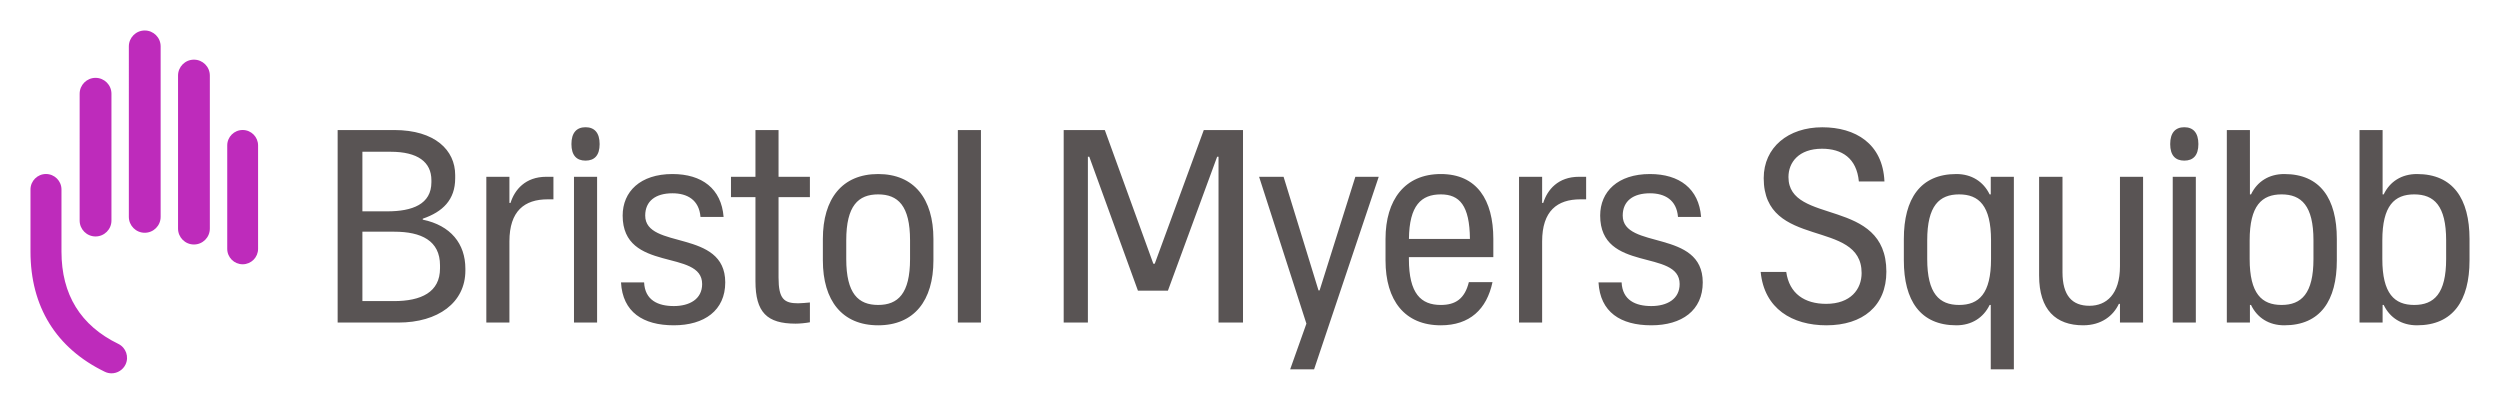 <svg xmlns="http://www.w3.org/2000/svg" xmlns:xlink="http://www.w3.org/1999/xlink" id="Bristol_Myers_Squibb_logo" x="0px" y="0px" width="820px" height="132.45px" viewBox="0 0 820 132.45" xml:space="preserve"> <path fill="#BE2BBB" d="M41.163,119.581c-0.845,1.744-2.641,2.867-4.575,2.867c-0.773,0-1.518-0.171-2.215-0.512 C18.425,114.206,10,100.584,10,82.538V62.156c0-2.804,2.279-5.083,5.082-5.083c2.802,0,5.083,2.279,5.083,5.083v20.381 c0,14.076,6.271,24.254,18.644,30.256C41.328,114.017,42.386,117.062,41.163,119.581z M26.124,72.342 c0,2.882,2.336,5.216,5.215,5.216c2.881,0,5.217-2.334,5.217-5.216V30.75c0-2.883-2.335-5.216-5.217-5.216 c-2.879,0-5.215,2.333-5.215,5.216V72.342z M42.261,71.133c0,2.88,2.335,5.215,5.214,5.215c2.881,0,5.216-2.335,5.216-5.215V15.212 c0-2.881-2.335-5.212-5.216-5.212c-2.879,0-5.214,2.331-5.214,5.212V71.133z M58.397,74.981c0,2.881,2.335,5.214,5.214,5.214 c2.882,0,5.217-2.333,5.217-5.214v-50.2c0-2.881-2.335-5.216-5.217-5.216c-2.879,0-5.214,2.335-5.214,5.216V74.981z M74.533,81.625 c0,2.795,2.265,5.059,5.058,5.059c2.794,0,5.059-2.264,5.059-5.059V47.698c0-2.795-2.265-5.06-5.059-5.06 c-2.793,0-5.058,2.265-5.058,5.06V81.625z"></path> <path fill="#595454" d="M138.658,72.043l0.009-0.313c6.564-2.256,10.633-6.204,10.633-13.251v-1.082 c0-8.091-6.579-14.747-19.995-14.747h-18.558v63.148h19.905c13.039,0,21.99-6.555,21.99-17.049V88.12 C152.643,79.933,147.822,73.937,138.658,72.043z M118.867,49.777h9.279c8.845,0,13.355,3.349,13.355,9.348v0.634 c0,7.242-6.26,9.562-14.485,9.562h-8.149V49.777z M144.324,88.025c0,7.813-6.155,10.735-15.136,10.735h-10.321V75.997h10.467 c8.841,0,14.99,2.938,14.99,11.035V88.025L144.324,88.025z M179.18,57.986h2.345v7.397h-1.894c-7.58,0-12.542,3.788-12.542,13.805 v26.609h-7.574V57.986h7.574v8.571h0.362C168.804,62.229,172.324,57.986,179.18,57.986z M188.267,57.986h7.58v47.813h-7.58V57.986z M196.678,47.26c0,3.693-1.681,5.423-4.623,5.423c-2.943,0-4.626-1.73-4.626-5.423c0-3.692,1.683-5.528,4.626-5.528 S196.678,43.567,196.678,47.26z M237.881,92.627c0,9.203-6.858,14.072-16.87,14.072c-10.104,0-16.78-4.33-17.321-14.072h7.579 c0.27,5.865,4.599,7.76,9.742,7.76c5.141,0,9.291-2.256,9.291-7.221c0-11.635-26.071-3.604-26.071-22.457 c0-7.854,5.774-13.626,16.328-13.626c9.655,0,16.06,4.782,16.782,14.074h-7.579c-0.451-5.594-4.33-7.759-9.203-7.759 c-5.503,0-8.93,2.526-8.93,7.312C211.628,81.983,237.881,75.036,237.881,92.627z M255.363,57.986h10.285v6.676h-10.285v26.43 c0,6.947,1.807,8.39,6.406,8.39c1.262,0,2.706-0.181,3.879-0.271v6.498c-1.442,0.27-3.338,0.449-4.69,0.449 c-9.382,0-13.17-3.699-13.17-13.896v-27.6h-8.03v-6.676h8.03V42.651h7.575V57.986z M288.033,57.083 c-11.82,0-18.134,8.121-18.134,21.291v7.037c0,13.17,6.313,21.289,18.134,21.289c11.815,0,18.129-8.119,18.129-21.289v-7.037 C306.162,65.204,299.849,57.083,288.033,57.083z M298.497,84.959c0,11.367-3.97,15.065-10.464,15.065 c-6.497,0-10.463-3.698-10.463-15.065v-6.135c0-11.367,3.967-15.065,10.463-15.065c6.494,0,10.464,3.698,10.464,15.065V84.959z M314.172,42.651h7.58v63.145h-7.58V42.651z M394.844,42.651h12.861v63.148h-8.029V51.403h-0.45l-16.15,43.941h-9.834 l-15.963-43.941h-0.451v54.396h-7.938V42.651h13.489l15.918,43.863h0.453L394.844,42.651z M444.556,57.986h7.668l-21.199,63.147 h-7.848l5.323-14.977l-15.52-48.172h8.031l11.456,37.26h0.361L444.556,57.986z M472.582,57.083 c-11.815,0-18.131,8.479-18.131,21.291v7.037c0,13.17,6.315,21.289,18.131,21.289c9.474,0,15.064-5.232,16.959-14.162h-7.757 c-1.353,5.502-4.421,7.487-9.202,7.487c-6.492,0-10.463-3.698-10.463-15.065v-0.631h27.692v-5.955 C489.812,65.563,484.403,57.083,472.582,57.083z M472.582,63.76c6.14,0,9.464,3.614,9.556,14.614h-20.006 C462.236,67.374,466.179,63.76,472.582,63.76z M517.908,57.986h2.344v7.397h-1.894c-7.576,0-12.538,3.788-12.538,13.805v26.609 h-7.578V57.986h7.578v8.571h0.361C507.532,62.229,511.053,57.986,517.908,57.986z M558.502,92.627 c0,9.203-6.854,14.072-16.871,14.072c-10.104,0-16.774-4.33-17.32-14.072h7.579c0.271,5.865,4.603,7.76,9.741,7.76 c5.142,0,9.292-2.256,9.292-7.221c0-11.635-26.066-3.604-26.066-22.457c0-7.854,5.773-13.626,16.325-13.626 c9.65,0,16.061,4.782,16.779,14.074h-7.579c-0.448-5.594-4.327-7.759-9.2-7.759c-5.504,0-8.93,2.526-8.93,7.312 C532.252,81.983,558.502,75.036,558.502,92.627L558.502,92.627z M618.729,89.107c0,11.278-7.757,17.593-19.668,17.593 c-11.186,0-20.387-5.412-21.558-17.5h8.387c0.994,7.127,6.047,10.463,13.08,10.463c8.032,0,11.641-4.781,11.641-10.101 c0-17.956-32.114-7.579-32.114-31.124c0-10.103,8.028-16.688,19.215-16.688c10.821,0,19.845,5.321,20.389,17.771h-8.394 c-0.72-7.668-5.591-10.735-12.084-10.735c-7.671,0-11.009,4.512-11.009,9.29C586.614,73.954,618.729,64.571,618.729,89.107z M652.968,63.76h-0.371c-2.046-4.22-5.938-6.676-10.906-6.676c-11.819,0-17.23,8.121-17.23,21.292v7.035 c0,13.172,5.411,21.289,17.23,21.289c4.968,0,8.862-2.455,10.906-6.674h0.371v5.773v15.336h7.579V57.986h-7.579V63.76z M642.592,100.025c-6.492,0-10.465-3.698-10.465-15.065v-6.135c0-11.367,3.973-15.065,10.465-15.065 c6.494,0,10.467,3.698,10.467,15.065v6.135C653.059,96.327,649.086,100.025,642.592,100.025z M695.348,57.986h7.58v47.813h-7.58 v-6.137h-0.359c-1.806,3.879-5.685,7.037-11.727,7.037c-8.93,0-14.437-5.054-14.437-16.33V57.986h7.671V89.29 c0,7.668,3.158,11.006,8.842,11.006c5.5,0,10.01-3.699,10.01-12.99V57.986L695.348,57.986z M712.658,57.986h7.575v47.813h-7.575 V57.986z M749.25,57.083c-5.041,0-8.886,2.456-10.912,6.676h-0.362v-5.773V42.651H730.4v63.148h7.576v-5.773h0.362 c2.026,4.219,5.871,6.674,10.912,6.674c11.817,0,17.229-8.117,17.229-21.289v-7.035C766.48,65.204,761.069,57.083,749.25,57.083z M758.815,84.959c0,11.367-3.97,15.065-10.463,15.065c-6.498,0-10.464-3.698-10.464-15.065v-6.135 c0-11.367,3.966-15.065,10.464-15.065c6.493,0,10.463,3.698,10.463,15.065V84.959z M792.772,57.083 c-5.046,0-8.889,2.456-10.917,6.676h-0.361v-5.773V42.651h-7.573v63.148h7.573v-5.773h0.361c2.028,4.219,5.871,6.674,10.917,6.674 c11.816,0,17.229-8.117,17.229-21.289v-7.035C810,65.204,804.588,57.083,792.772,57.083z M802.334,84.959 c0,11.367-3.97,15.065-10.468,15.065c-6.491,0-10.463-3.698-10.463-15.065v-6.135c0-11.367,3.972-15.065,10.463-15.065 c6.498,0,10.468,3.698,10.468,15.065V84.959z M721.069,47.26c0,3.693-1.683,5.423-4.623,5.423c-2.938,0-4.623-1.73-4.623-5.423 c0-3.692,1.685-5.528,4.623-5.528C719.386,41.732,721.069,43.567,721.069,47.26z"></path> </svg>